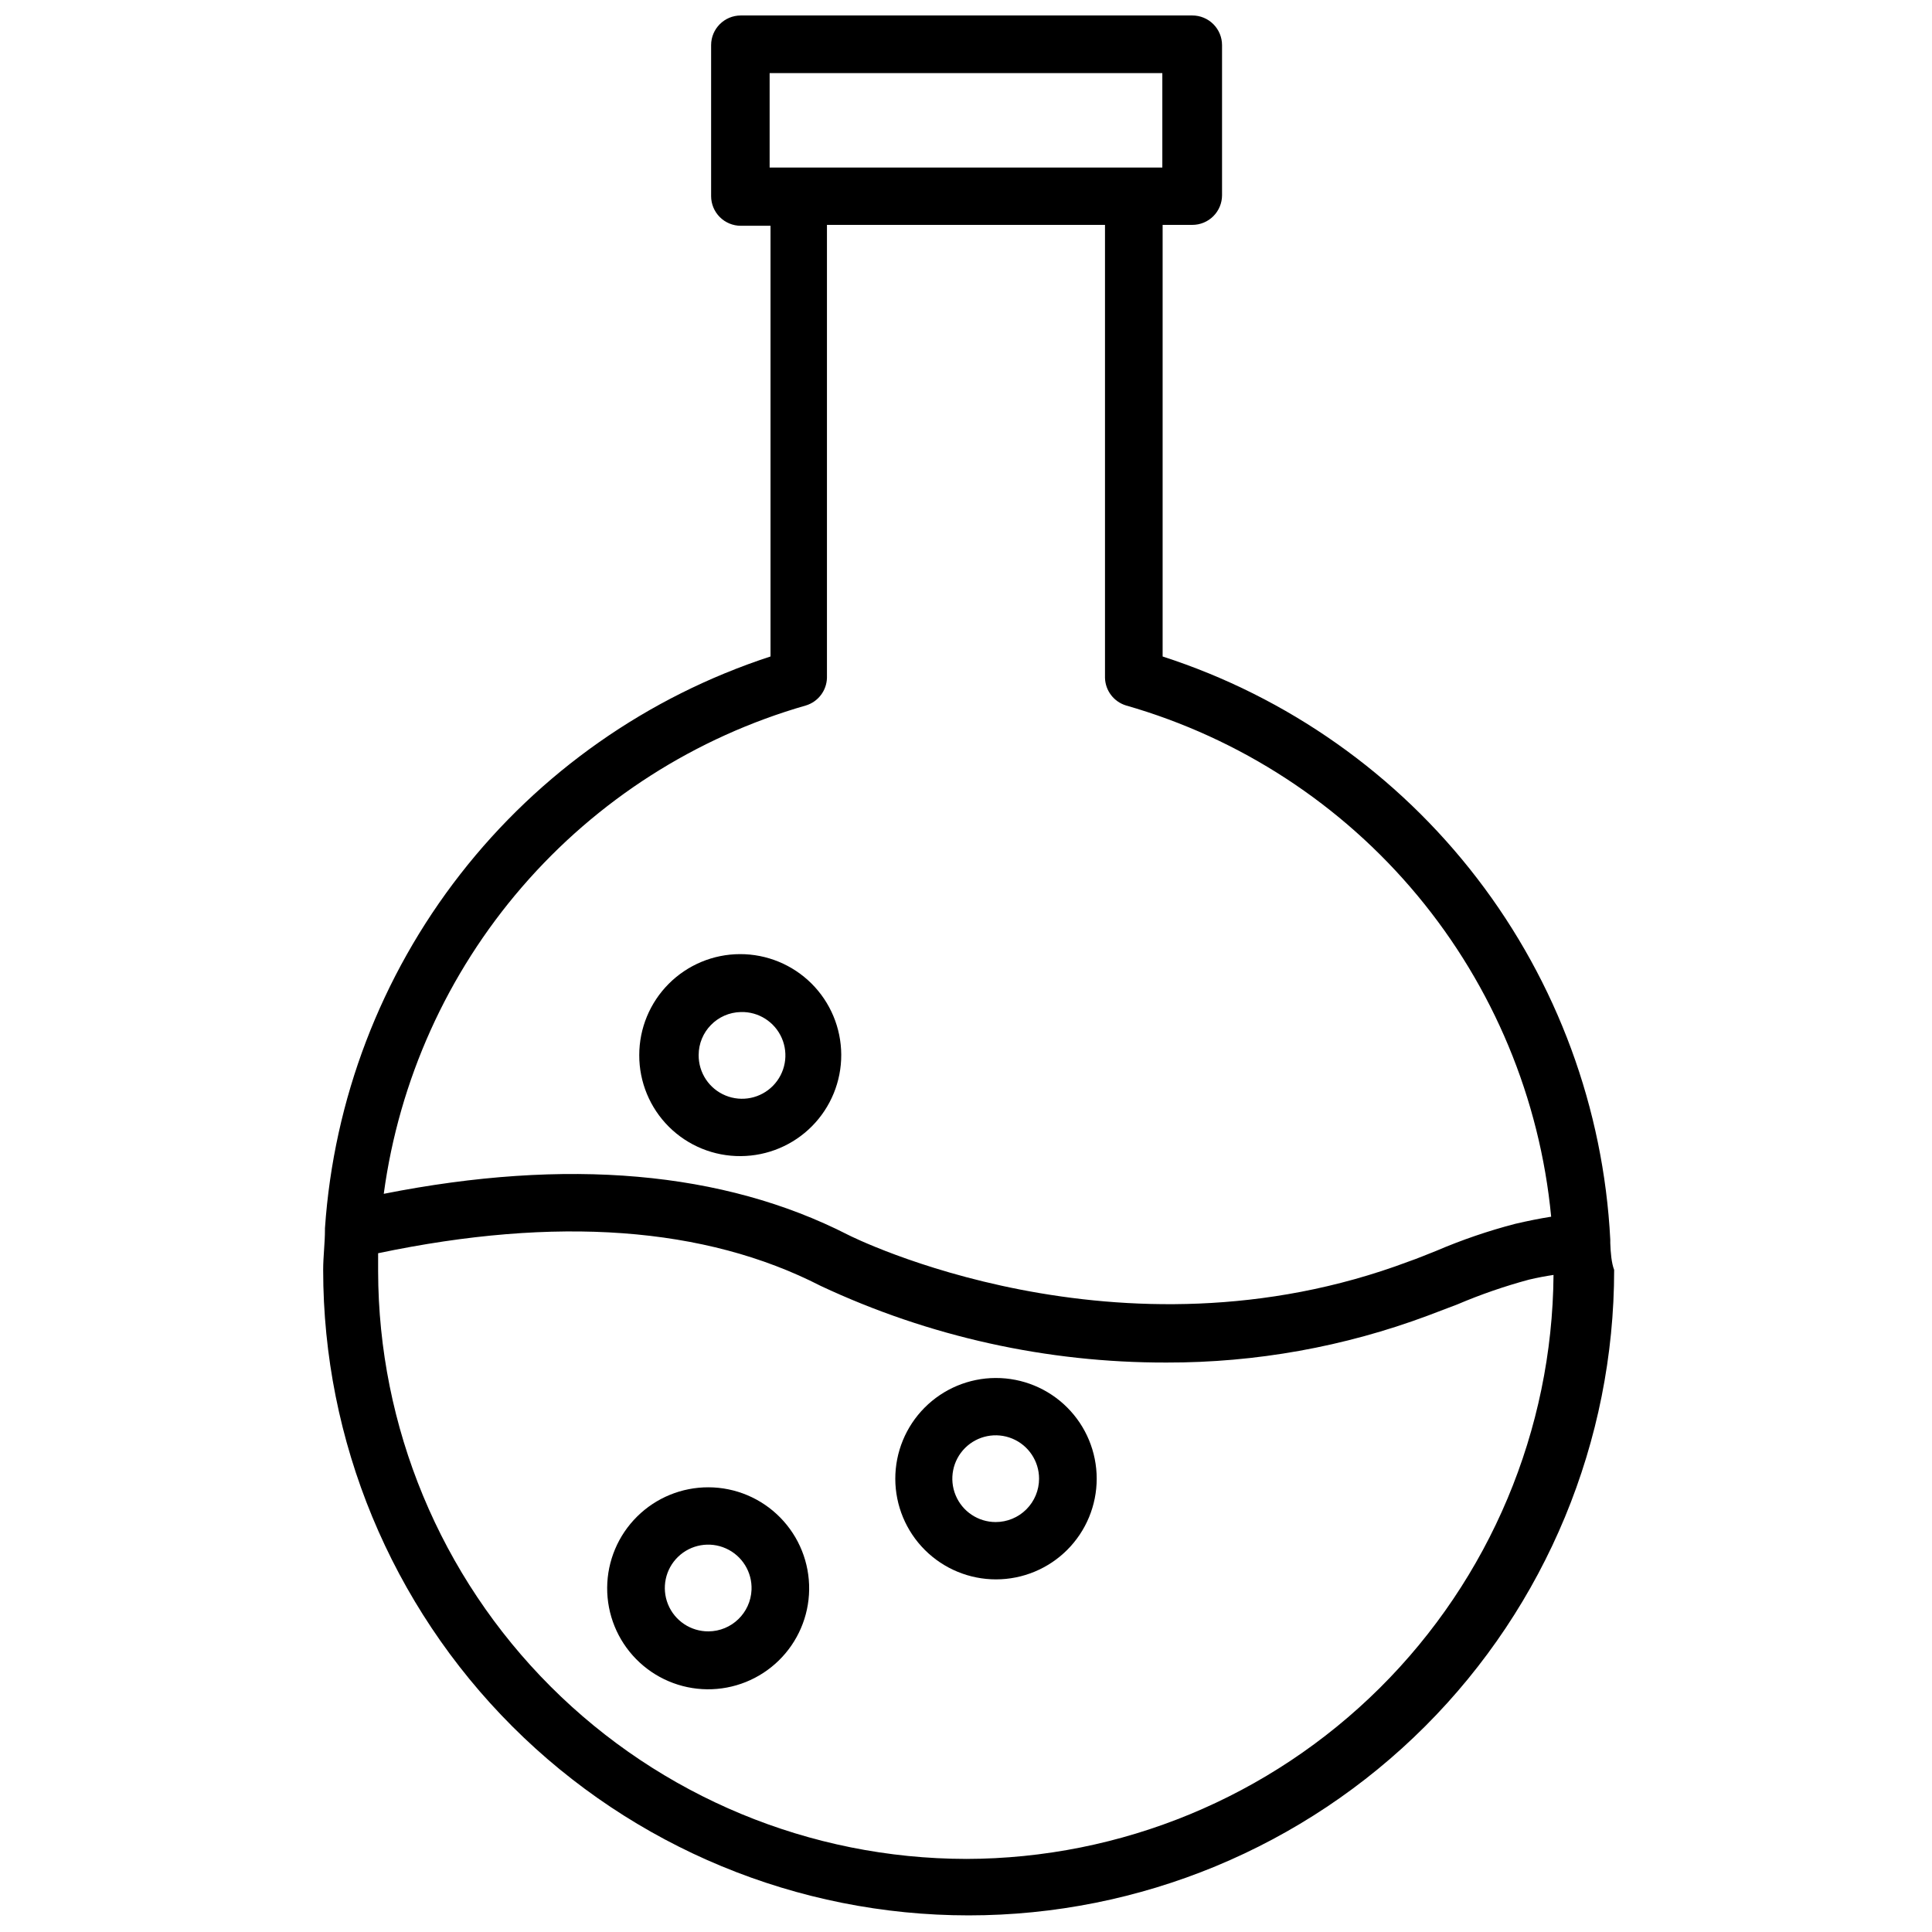<?xml version="1.0" encoding="UTF-8"?>
<!-- Uploaded to: SVG Repo, www.svgrepo.com, Generator: SVG Repo Mixer Tools -->
<svg width="800px" height="800px" version="1.1" viewBox="144 144 512 512" xmlns="http://www.w3.org/2000/svg">
 <defs>
  <clipPath id="a">
   <path d="m229 148.09h343v503.81h-343z"/>
  </clipPath>
 </defs>
 <g clip-path="url(#a)">
  <path d="m570.74 473.45v-0.473-0.473c-1.789-34.742-14.09-68.125-35.277-95.719-21.184-27.598-50.254-48.105-83.355-58.809v-114.38h7.875c2.086 0 4.09-0.828 5.566-2.305 1.477-1.477 2.305-3.477 2.305-5.566v-39.754c0-2.086-0.828-4.09-2.305-5.566-1.477-1.477-3.481-2.305-5.566-2.305h-119.66c-4.348 0-7.871 3.523-7.871 7.871v39.992c0 2.086 0.828 4.09 2.305 5.566 1.477 1.477 3.481 2.305 5.566 2.305h7.871v114.14c-32.547 10.609-61.176 30.703-82.219 57.707-21.039 27-33.527 59.676-35.859 93.828v0.395c0 3.543-0.473 7.086-0.473 10.629 0 45.367 18.023 88.875 50.102 120.96 32.078 32.078 75.59 50.102 120.96 50.102 45.367 0 88.879-18.023 120.96-50.102 32.078-32.082 50.102-75.59 50.102-120.96-0.707-1.812-0.945-4.644-1.023-7.086zm-222.78-310.08h104.07v25.031h-104.07zm9.605 167.59h-0.004c3.246-0.98 5.5-3.934 5.59-7.32v-120.05h73.684v120.05c0.09 3.387 2.344 6.34 5.59 7.32 30.211 8.652 57.121 26.203 77.215 50.367 20.094 24.168 32.441 53.824 35.434 85.109-2.992 0.473-6.141 1.102-9.523 1.891h-0.004c-7.148 1.863-14.148 4.258-20.938 7.164-2.441 0.945-4.801 1.969-7.32 2.832-76.91 28.891-147.84-6.691-148.55-7.086-33.141-16.926-74.547-20.469-123.04-10.863 4.066-30.102 16.809-58.371 36.672-81.352 19.863-22.984 45.992-39.684 75.188-48.062zm42.43 305.67c-41.301-0.062-80.887-16.496-110.09-45.699s-45.637-68.793-45.699-110.09v-4.723c47.23-9.918 86.594-7.086 117.29 8.66 28.672 13.445 59.965 20.379 91.629 20.309 23.652 0.051 47.121-4.164 69.277-12.438l7.871-2.992c6.137-2.613 12.449-4.793 18.891-6.531 2.281-0.551 4.488-0.945 6.535-1.258v-0.004c-0.312 41.113-16.848 80.441-46.008 109.43-29.16 28.98-68.586 45.277-109.7 45.34z"/>
 </g>
 <path d="m331.75 538.15c-7.082-0.02-13.883 2.766-18.91 7.75-5.031 4.981-7.883 11.754-7.934 18.832-0.047 7.082 2.711 13.891 7.676 18.941 4.961 5.051 11.723 7.93 18.801 8.004 7.082 0.078 13.902-2.656 18.973-7.598 5.07-4.941 7.977-11.691 8.078-18.77 0.105-7.156-2.656-14.051-7.672-19.152-5.012-5.106-11.859-7.988-19.012-8.008zm0 38.18c-4.699 0.027-8.941-2.805-10.715-7.156-1.773-4.352-0.719-9.344 2.66-12.605 3.379-3.262 8.406-4.141 12.691-2.215 4.285 1.922 6.969 6.262 6.777 10.957-0.254 6.129-5.277 10.984-11.414 11.02z"/>
 <path d="m407.87 509.18c-7.074 0.02-13.848 2.848-18.84 7.863-4.988 5.012-7.781 11.801-7.769 18.875 0.016 7.074 2.836 13.852 7.844 18.844 5.012 4.996 11.797 7.797 18.871 7.789 7.07-0.008 13.852-2.82 18.852-7.824 5-5.004 7.809-11.789 7.809-18.859 0-7.094-2.824-13.891-7.844-18.898-5.023-5.008-11.832-7.809-18.922-7.789zm0 38.18c-4.648 0-8.84-2.801-10.617-7.094-1.781-4.297-0.797-9.238 2.488-12.527 3.289-3.285 8.23-4.269 12.527-2.492 4.293 1.781 7.094 5.973 7.094 10.621 0 3.047-1.211 5.969-3.367 8.125-2.152 2.156-5.078 3.367-8.125 3.367z"/>
 <path d="m340.33 450.38c7.09-0.043 13.871-2.894 18.859-7.93 4.988-5.039 7.777-11.852 7.75-18.938-0.031-7.09-2.867-13.879-7.894-18.879-5.031-4.996-11.836-7.797-18.926-7.781-7.086 0.012-13.883 2.84-18.891 7.856-5.008 5.019-7.82 11.816-7.82 18.906-0.02 7.133 2.812 13.977 7.871 19.008 5.059 5.027 11.918 7.82 19.051 7.758zm0-38.18c4.684-0.129 8.973 2.598 10.848 6.891 1.875 4.293 0.957 9.293-2.32 12.641-3.277 3.348-8.258 4.371-12.59 2.586s-7.144-6.019-7.117-10.703c0-6.211 4.969-11.285 11.18-11.414z"/>
</svg>